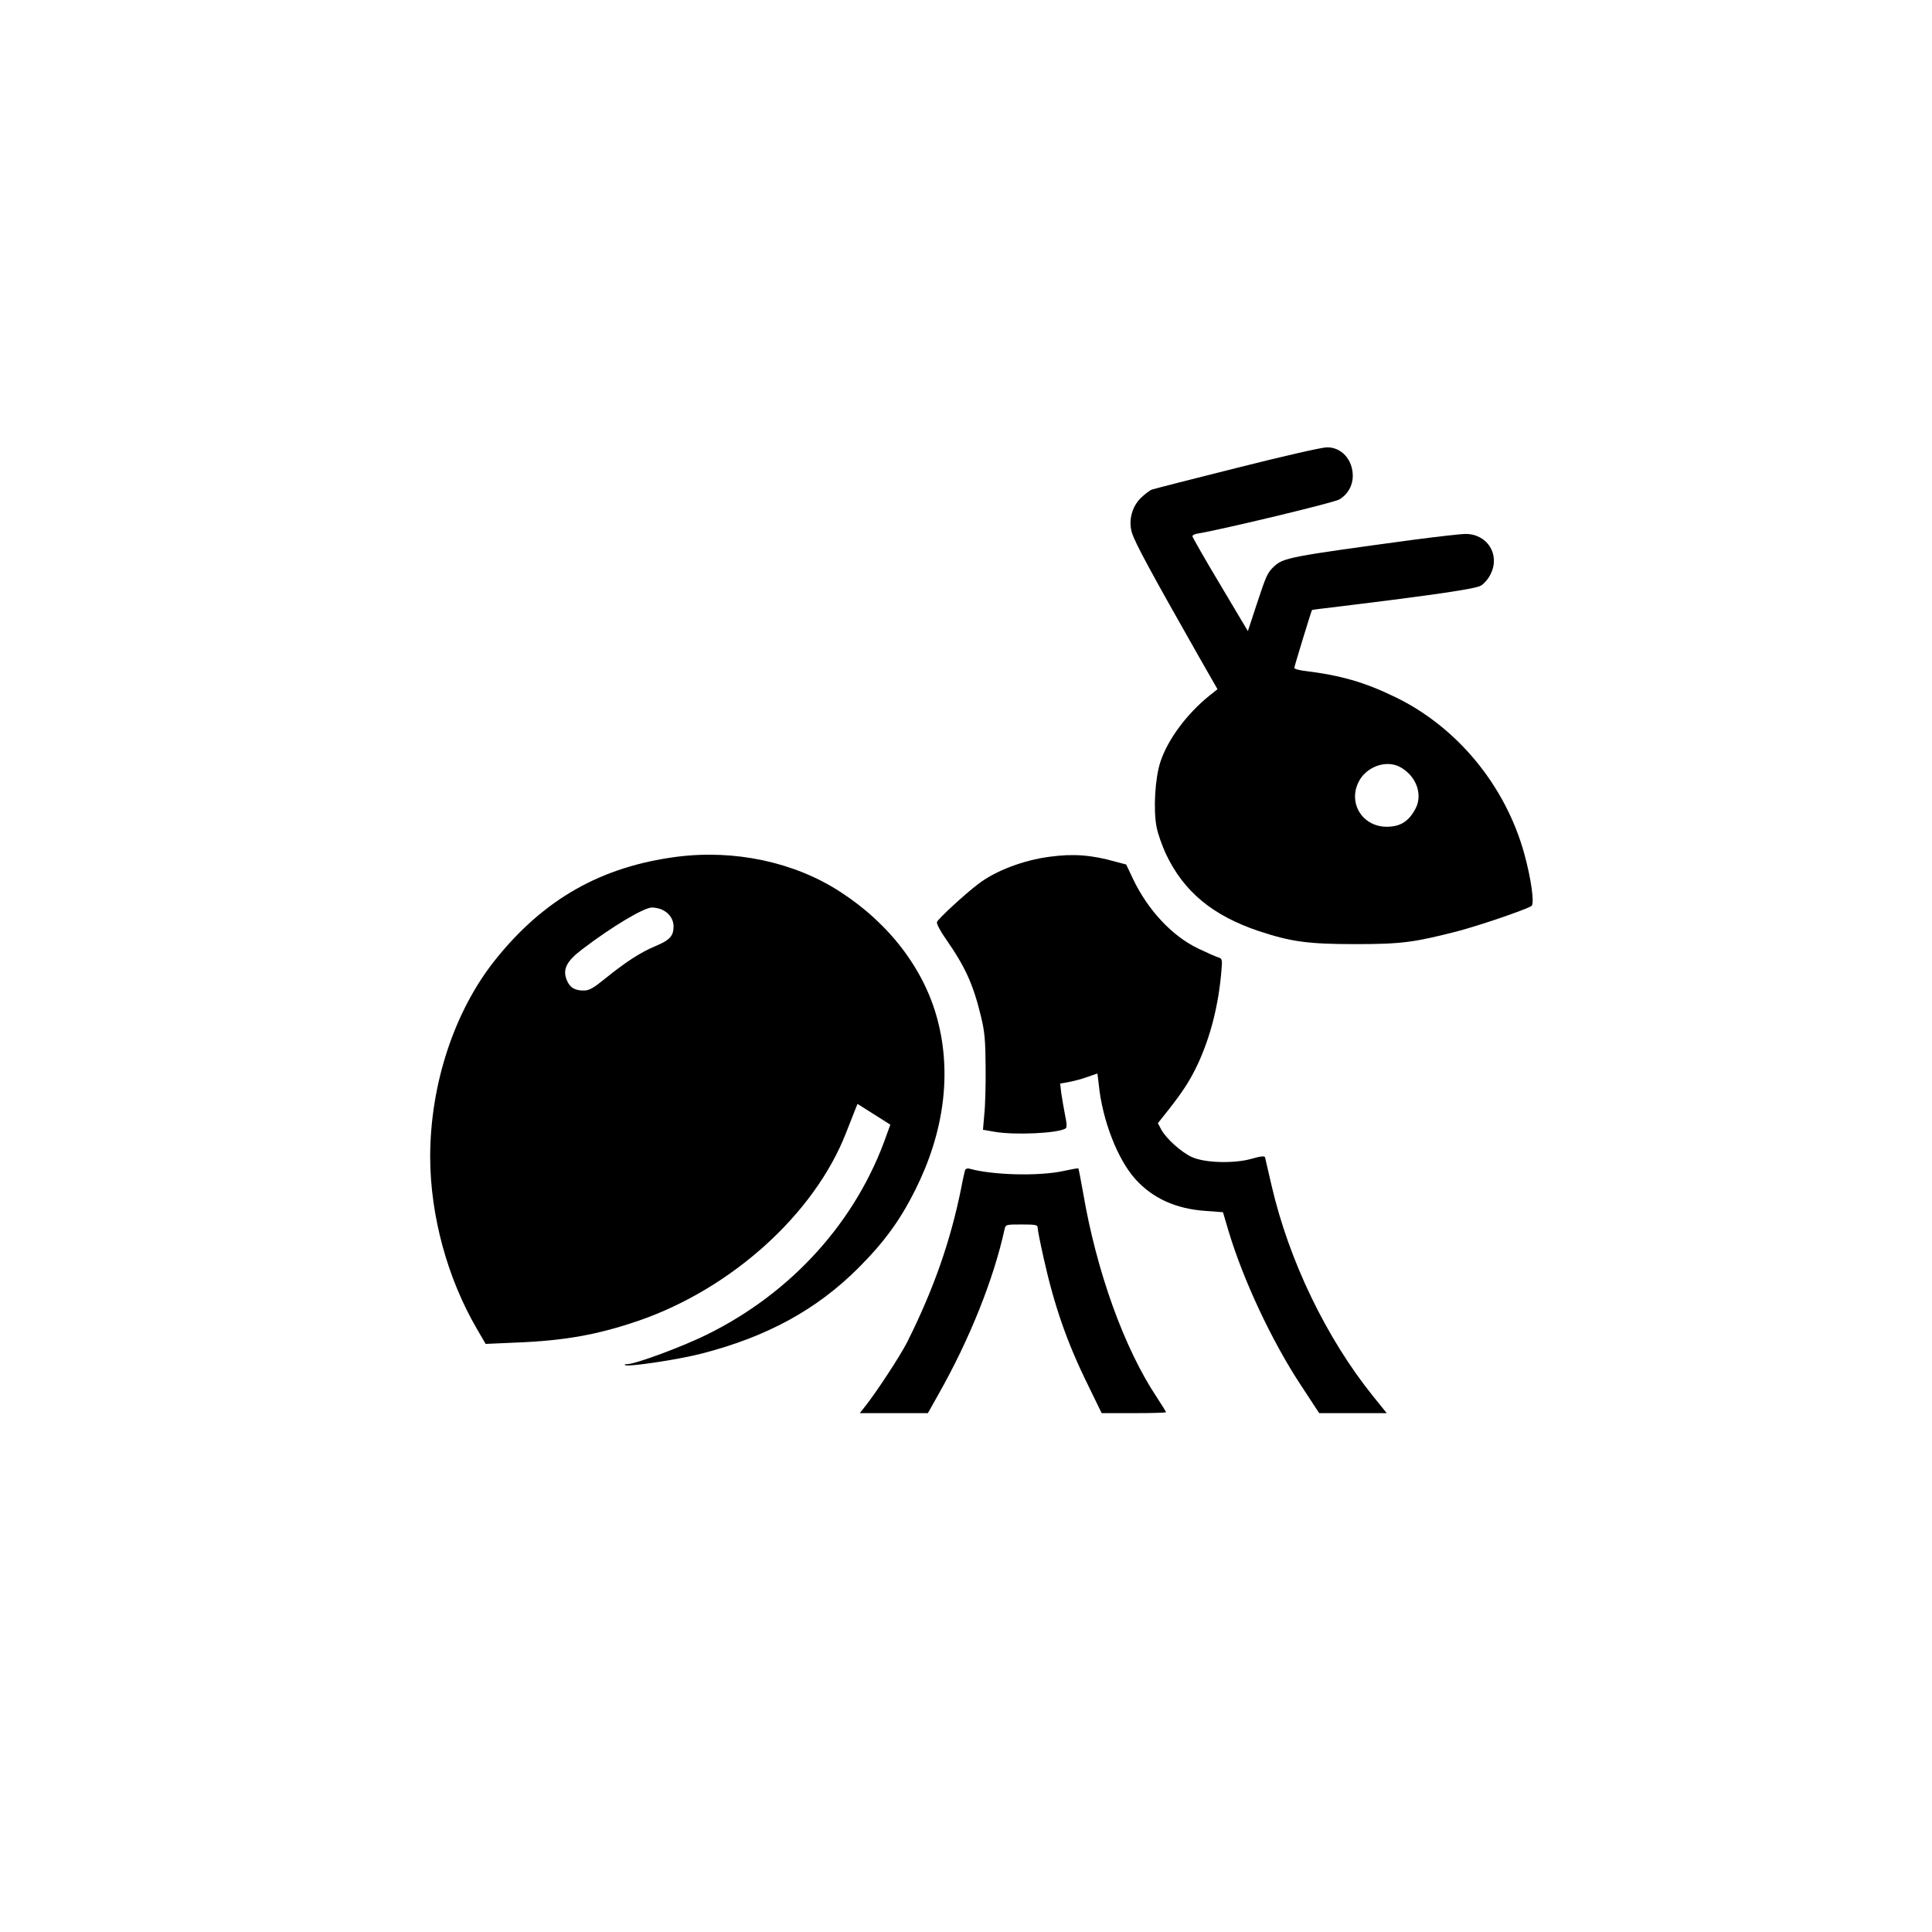 <?xml version="1.0" standalone="no"?>
<!DOCTYPE svg PUBLIC "-//W3C//DTD SVG 20010904//EN"
 "http://www.w3.org/TR/2001/REC-SVG-20010904/DTD/svg10.dtd">
<svg version="1.0" xmlns="http://www.w3.org/2000/svg"
 width="1024pt" height="1024pt" viewBox="0 0 1024 1024"
 preserveAspectRatio="xMidYMid meet">

<g transform="translate(0,1024) scale(0.1,-0.1)"
fill="#000000" stroke="none">
<path d="M6555 7760 c-236 -59 -439 -111 -450 -115 -11 -4 -37 -24 -57 -43
-48 -46 -68 -120 -49 -184 16 -54 100 -209 363 -672 l91 -159 -44 -35 c-119
-96 -219 -231 -258 -348 -29 -85 -39 -254 -21 -347 6 -34 29 -98 49 -142 95
-201 247 -327 493 -410 172 -57 263 -69 513 -69 243 0 310 9 543 69 117 31
357 113 389 133 17 11 -1 143 -38 277 -99 360 -355 671 -683 830 -165 80 -290
116 -488 140 -27 4 -48 10 -48 15 0 7 90 302 94 307 0 1 64 9 141 18 516 63
725 94 754 111 17 10 41 38 52 62 51 103 -18 212 -133 212 -26 0 -147 -14
-270 -30 -665 -90 -696 -96 -746 -143 -34 -32 -41 -47 -92 -202 l-46 -140
-147 247 c-81 135 -147 251 -147 256 0 5 12 12 28 14 140 24 724 164 751 181
45 27 71 73 71 125 0 86 -61 153 -138 151 -26 0 -240 -49 -477 -109z m863
-1584 c86 -45 124 -143 86 -219 -36 -70 -81 -99 -155 -99 -127 1 -204 123
-149 236 39 81 144 120 218 82z"/>
<path d="M3588 5699 c-401 -52 -705 -224 -962 -545 -218 -272 -346 -661 -346
-1047 1 -311 91 -642 248 -911 l46 -79 160 7 c259 10 435 42 651 116 495 171
932 567 1099 995 22 55 44 112 50 127 l11 27 87 -55 87 -55 -19 -52 c-159
-458 -502 -839 -956 -1062 -123 -61 -376 -155 -418 -155 -11 0 -17 -2 -14 -5
12 -12 279 28 404 60 348 89 612 233 834 455 135 135 220 251 300 411 153 304
195 617 119 904 -70 267 -255 510 -517 679 -242 157 -558 224 -864 185z m-85
-278 c41 -16 67 -51 67 -91 0 -51 -20 -73 -97 -105 -79 -33 -157 -84 -266
-172 -63 -51 -84 -63 -113 -63 -48 0 -73 15 -90 55 -23 57 -2 100 81 163 160
122 328 222 371 222 12 0 34 -4 47 -9z"/>
<path d="M5563 5699 c-138 -18 -287 -74 -379 -145 -70 -53 -212 -184 -218
-201 -3 -8 18 -49 48 -91 103 -148 145 -241 186 -412 19 -78 23 -125 24 -265
1 -93 -2 -207 -7 -251 l-7 -82 63 -11 c106 -18 334 -8 375 18 7 4 7 25 -3 71
-7 36 -16 88 -20 116 l-6 51 41 7 c23 4 67 15 98 26 31 11 57 20 58 20 1 0 4
-27 8 -61 19 -187 100 -395 194 -499 91 -101 214 -157 370 -168 l94 -7 29 -98
c77 -258 229 -584 384 -819 l97 -148 179 0 179 0 -71 88 c-249 309 -447 720
-539 1117 -18 77 -34 145 -35 151 -3 8 -24 6 -72 -8 -92 -26 -246 -22 -315 9
-56 25 -137 98 -163 146 l-18 34 55 69 c82 105 116 158 158 247 67 146 109
311 124 494 5 57 4 62 -17 69 -12 3 -59 24 -105 46 -138 65 -268 204 -347 370
l-36 76 -57 15 c-127 36 -224 43 -349 26z"/>
<path d="M5115 4038 c-2 -7 -12 -49 -20 -93 -57 -283 -146 -537 -286 -817 -36
-72 -167 -272 -226 -345 l-26 -33 181 0 180 0 55 98 c165 291 293 610 351 875
6 27 7 27 91 27 77 0 85 -2 85 -19 0 -11 14 -81 31 -157 57 -256 125 -451 235
-674 l73 -150 171 0 c93 0 170 2 170 5 0 3 -22 38 -48 78 -173 259 -321 669
-392 1089 -12 67 -23 124 -24 125 -2 2 -36 -4 -77 -13 -130 -29 -377 -23 -502
12 -9 3 -19 -1 -22 -8z"/>
</g>
</svg>

